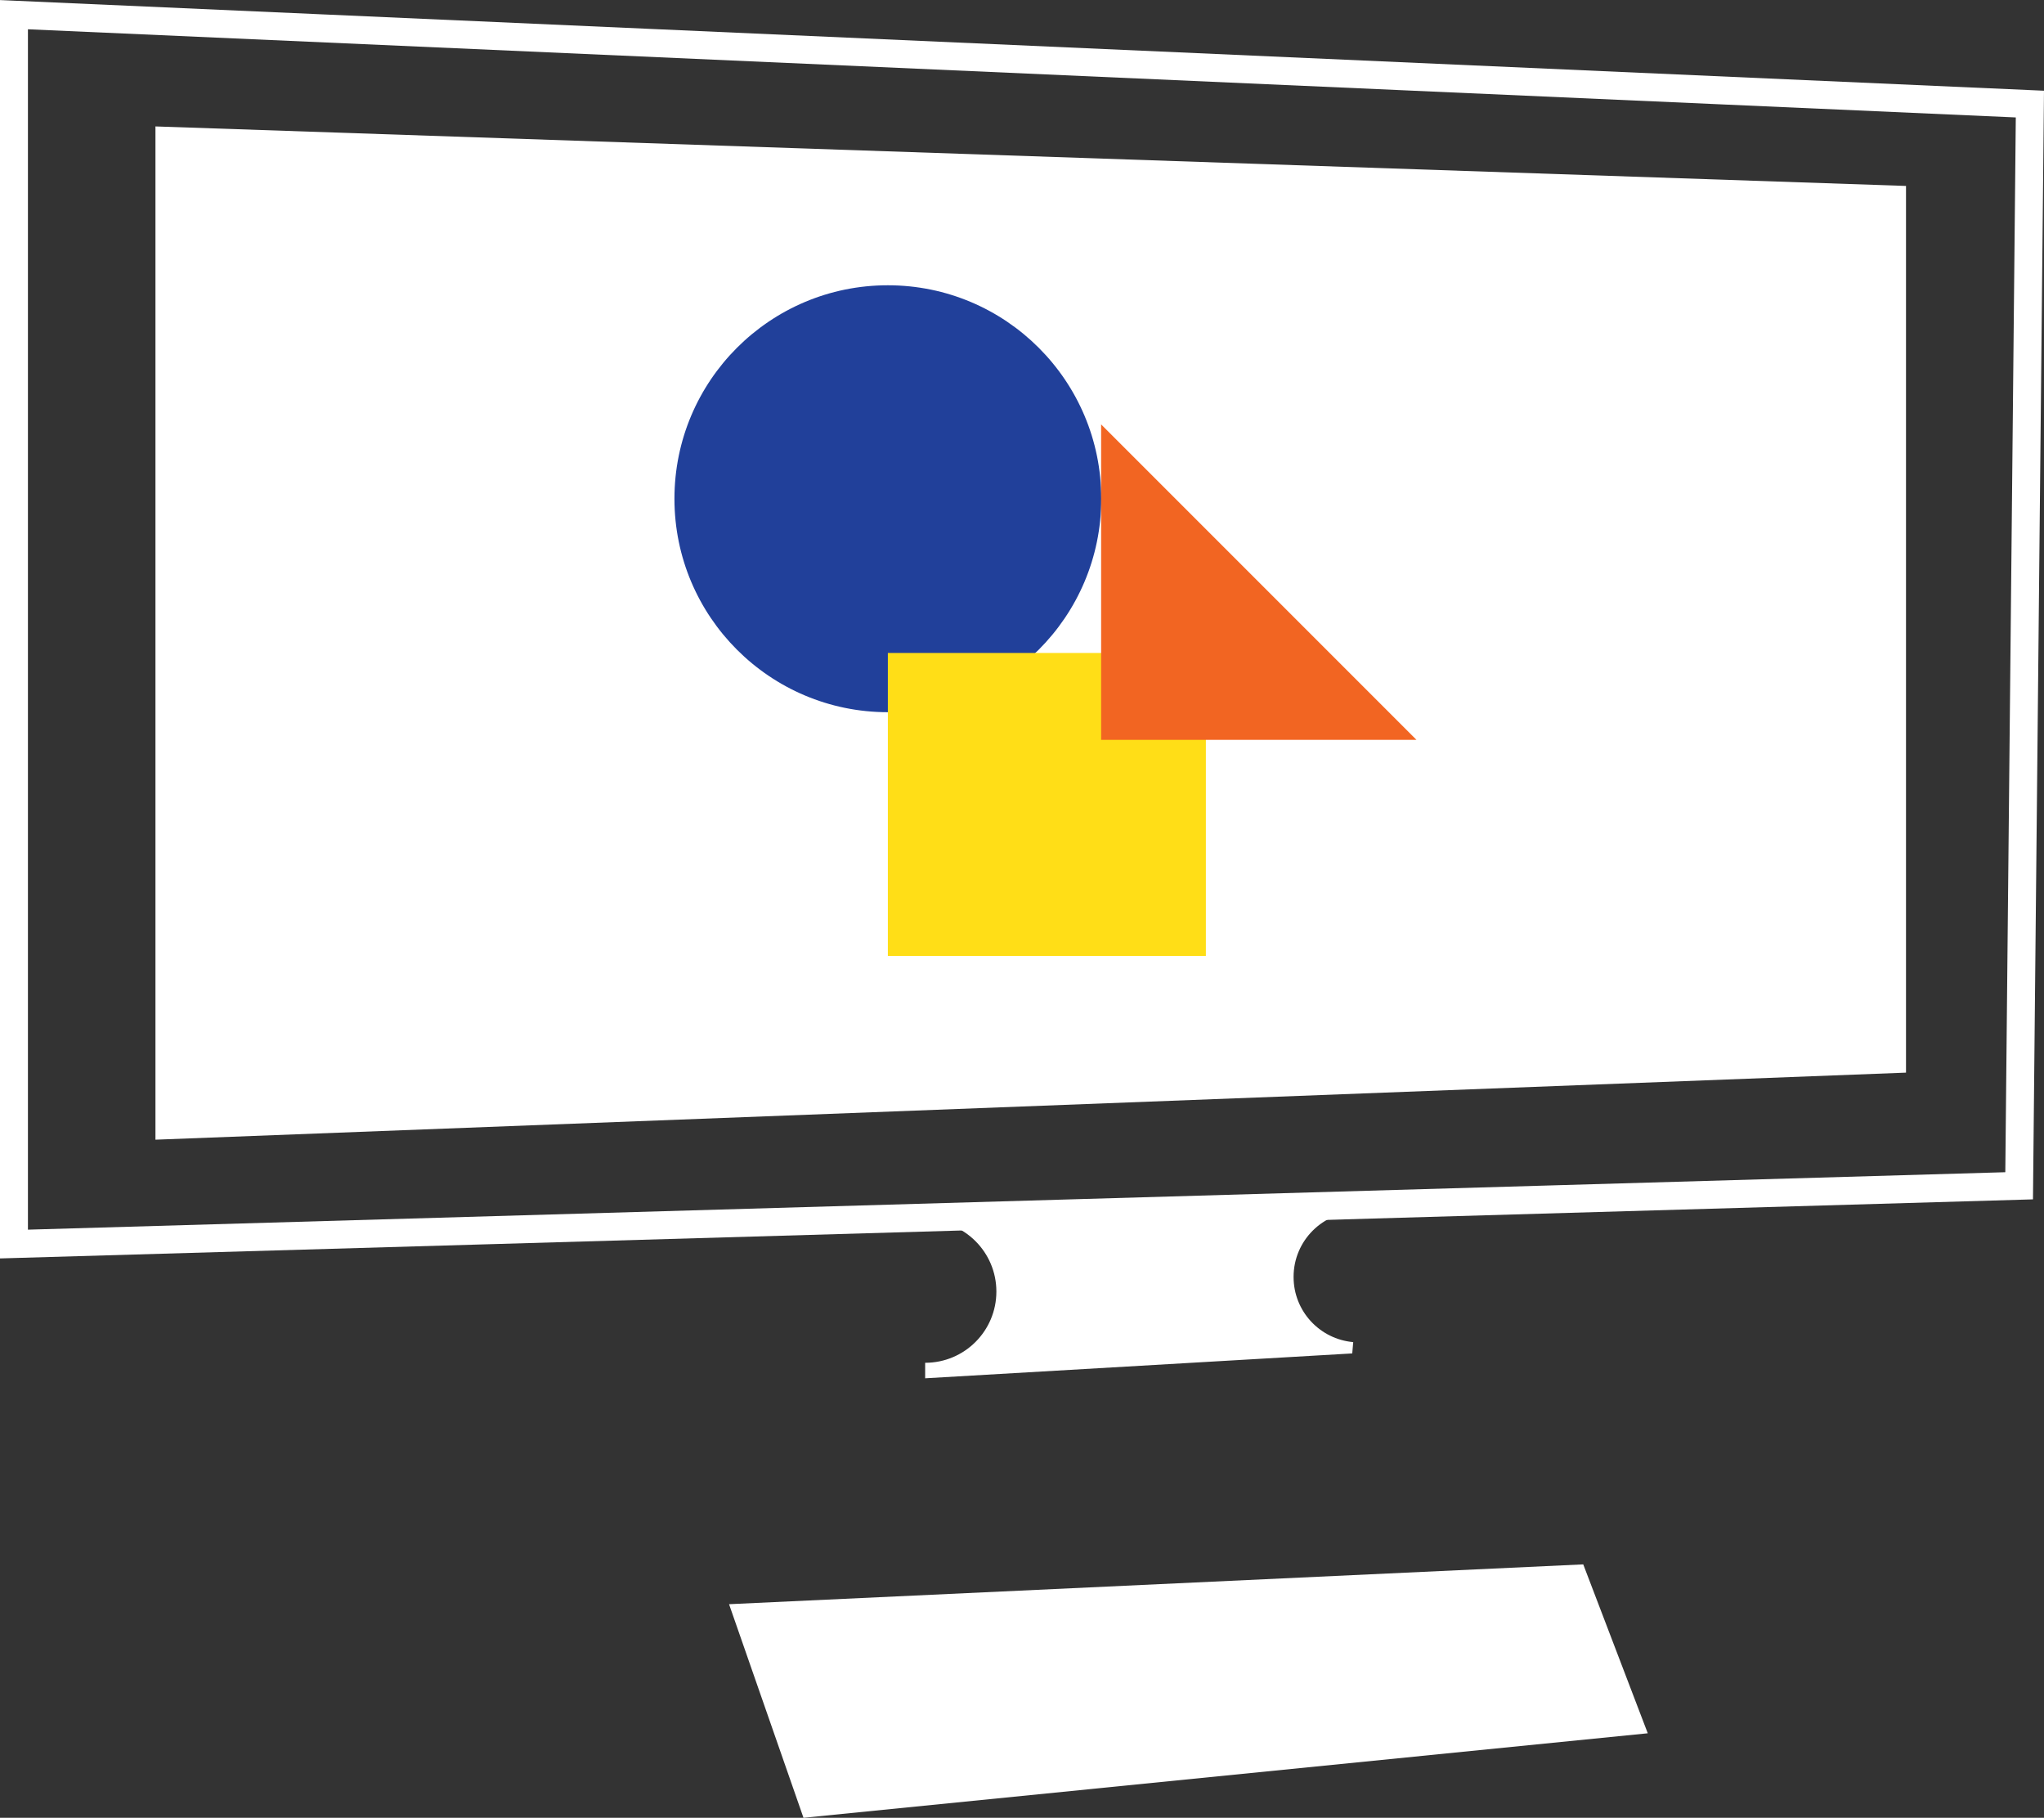 <?xml version="1.0" encoding="UTF-8"?><svg id="Layer_2" xmlns="http://www.w3.org/2000/svg" viewBox="0 0 146.35 130.12"><rect x="0" y="0" width="146.35" height="130.12" fill="#333333" stroke="none"/><defs><style>.cls-1{fill:#f26522;}.cls-2{fill:#ffde17;}.cls-3{fill:#fff;}.cls-4{fill:#21409a;}.cls-5{fill:none;stroke:#fff;stroke-miterlimit:10;stroke-width:2px;}</style></defs><g id="Layer_1-2"><g><polygon class="cls-5" points="144.57 84.88 1 89.05 1 1.05 145.34 7.45 144.57 84.88"/><polygon class="cls-3" points="136.47 76.78 11.13 81.58 11.13 9.05 136.47 13.31 136.47 76.78"/><circle class="cls-4" cx="63.57" cy="35.7" r="15.28"/><rect class="cls-2" x="63.57" y="46.74" width="22.77" height="21.69"/><polygon class="cls-1" points="78.84 30.38 78.84 52.96 101.42 52.96 78.84 30.38"/><path class="cls-3" d="m92.62,91.4c0-2.59,2.1-4.68,4.68-4.68.12,0,.24,0,.35.02l.04-.5-31.45.63v.48c2.81,0,5.1,2.28,5.1,5.1s-2.28,5.1-5.1,5.1v1.11l30.58-1.78.07-.81c-2.39-.21-4.27-2.21-4.27-4.66Z"/><polygon class="cls-3" points="117.98 124.07 57.53 130.12 52.2 114.83 113.36 111.98 117.98 124.07"/></g></g></svg>